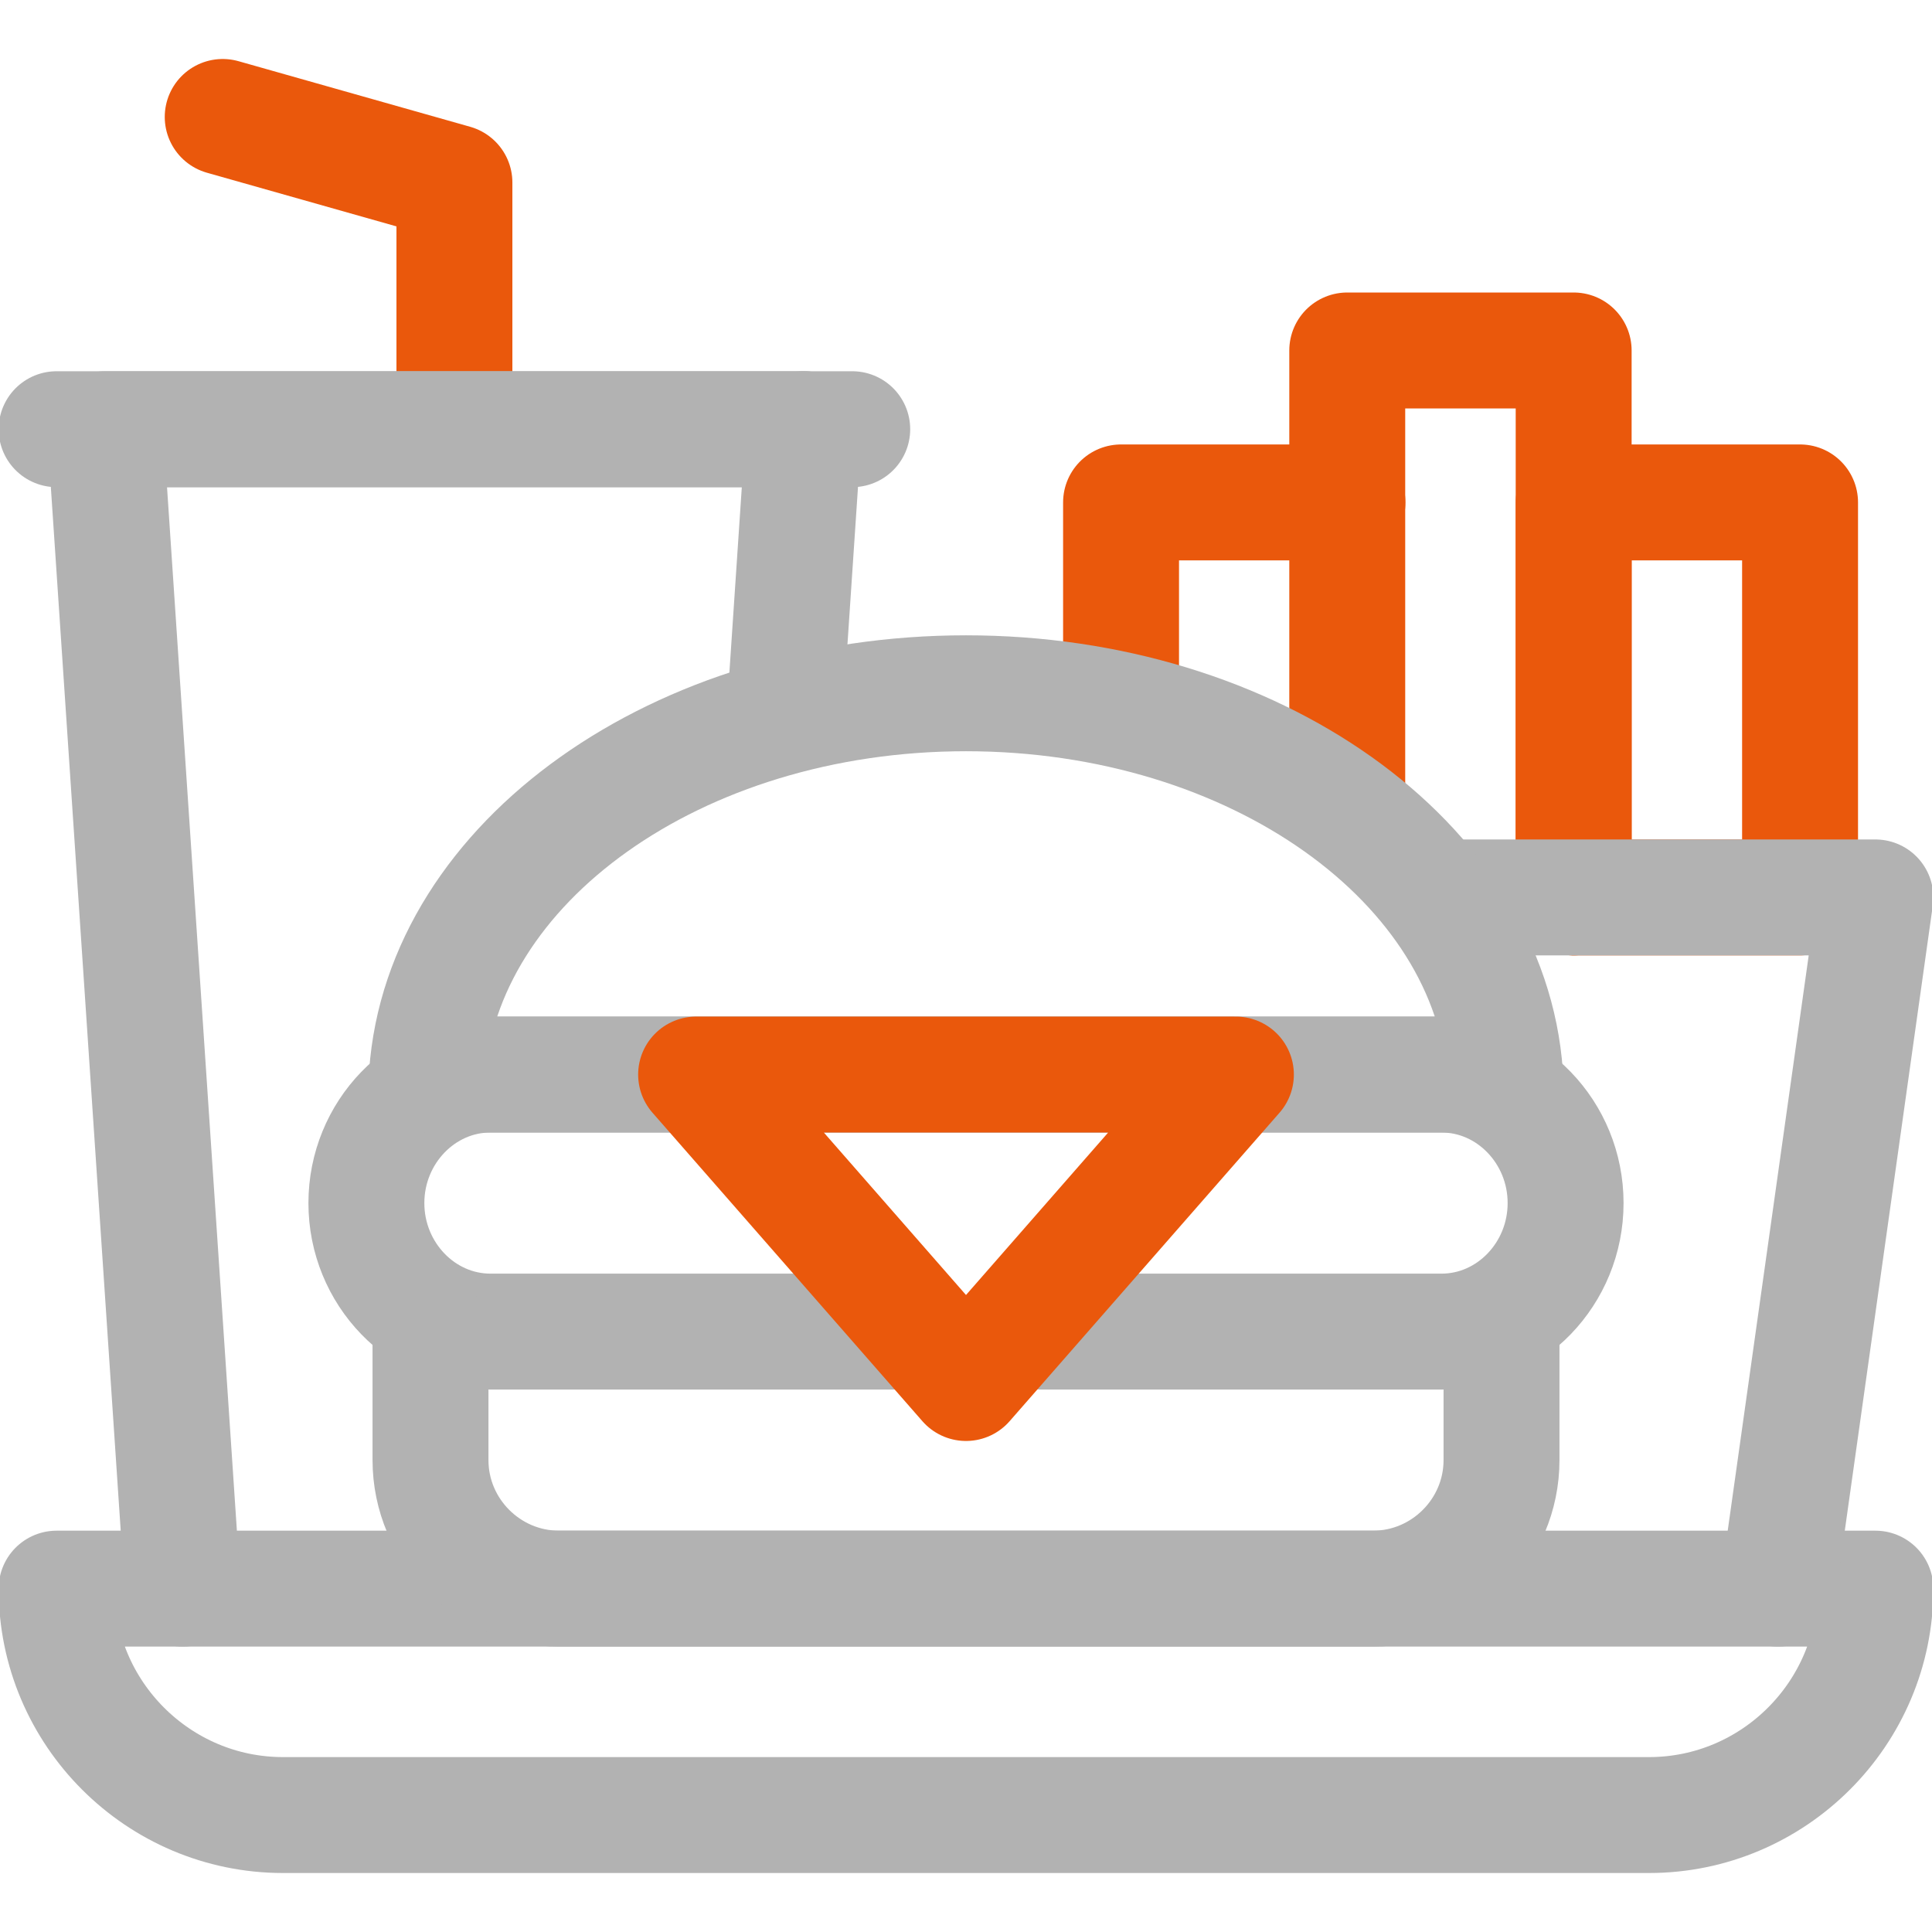 <svg width="500" height="500" viewBox="0 0 500 500" fill="none" xmlns="http://www.w3.org/2000/svg">
<g clip-path="url(#clip0_613_259)">
<path d="M465.855 130.026H407.262V232.254H465.855V130.026Z" stroke="#EA580C" stroke-width="30" stroke-miterlimit="10" stroke-linecap="round" stroke-linejoin="round"/>
<path d="M348.668 203.331V90.7H407.262V232.254" stroke="#EA580C" stroke-width="30" stroke-miterlimit="10" stroke-linecap="round" stroke-linejoin="round"/>
<path d="M290.129 181.14V130.026H348.723" stroke="#EA580C" stroke-width="30" stroke-miterlimit="10" stroke-linecap="round" stroke-linejoin="round"/>
<path fill-rule="evenodd" clip-rule="evenodd" d="M14.648 411.14H485.353V411.141C485.353 443.413 459.031 469.734 426.759 469.734H73.242C40.97 469.733 14.648 443.412 14.648 411.14Z" stroke="#B2B2B2" stroke-width="30" stroke-miterlimit="22.926" stroke-linecap="round" stroke-linejoin="round"/>
<path d="M117.604 106.589V47.247L57.637 30.268" stroke="#EA580C" stroke-width="30" stroke-miterlimit="22.926" stroke-linecap="round" stroke-linejoin="round"/>
<path d="M47.278 411.14L27.188 111.077H208.02" stroke="#B2B2B2" stroke-width="30" stroke-miterlimit="22.926" stroke-linecap="round" stroke-linejoin="round"/>
<path d="M208.018 111.077L203.438 179.419" stroke="#B2B2B2" stroke-width="30" stroke-miterlimit="22.926" stroke-linecap="round" stroke-linejoin="round"/>
<path d="M377.48 232.254H485.352L460.168 411.14" stroke="#B2B2B2" stroke-width="30" stroke-miterlimit="22.926" stroke-linecap="round" stroke-linejoin="round"/>
<path d="M14.648 111.077H220.557" stroke="#B2B2B2" stroke-width="30" stroke-miterlimit="22.926" stroke-linecap="round" stroke-linejoin="round"/>
<path d="M234.519 344.616H126.926C109.268 344.616 94.82 329.649 94.82 311.355C94.82 293.062 109.268 278.095 126.926 278.095H373.07C390.729 278.095 405.176 293.062 405.176 311.355C405.176 329.649 390.729 344.616 373.07 344.616H269.758" stroke="#B2B2B2" stroke-width="30" stroke-miterlimit="22.926" stroke-linecap="round" stroke-linejoin="round"/>
<path d="M388.59 344.616V377.878C388.59 396.172 373.623 411.139 355.329 411.139H144.675C126.381 411.139 111.414 396.172 111.414 377.878V344.616" stroke="#B2B2B2" stroke-width="30" stroke-miterlimit="22.926" stroke-linecap="round" stroke-linejoin="round"/>
<path fill-rule="evenodd" clip-rule="evenodd" d="M250 179.419C324.659 179.419 385.637 223.113 389.5 278.094H110.5C114.363 223.113 175.341 179.419 250 179.419Z" stroke="#B2B2B2" stroke-width="30" stroke-miterlimit="22.926" stroke-linecap="round" stroke-linejoin="round"/>
<path fill-rule="evenodd" clip-rule="evenodd" d="M250.001 357.922L319.85 278.095C273.284 278.095 226.719 278.095 180.152 278.095L250.001 357.922Z" stroke="#EA580C" stroke-width="30" stroke-miterlimit="22.926" stroke-linecap="round" stroke-linejoin="round"/>
</g>
<defs>
<clipPath id="clip0_613_259">
<rect width="500" height="500" fill="white"/>
</clipPath>
</defs>
</svg>
